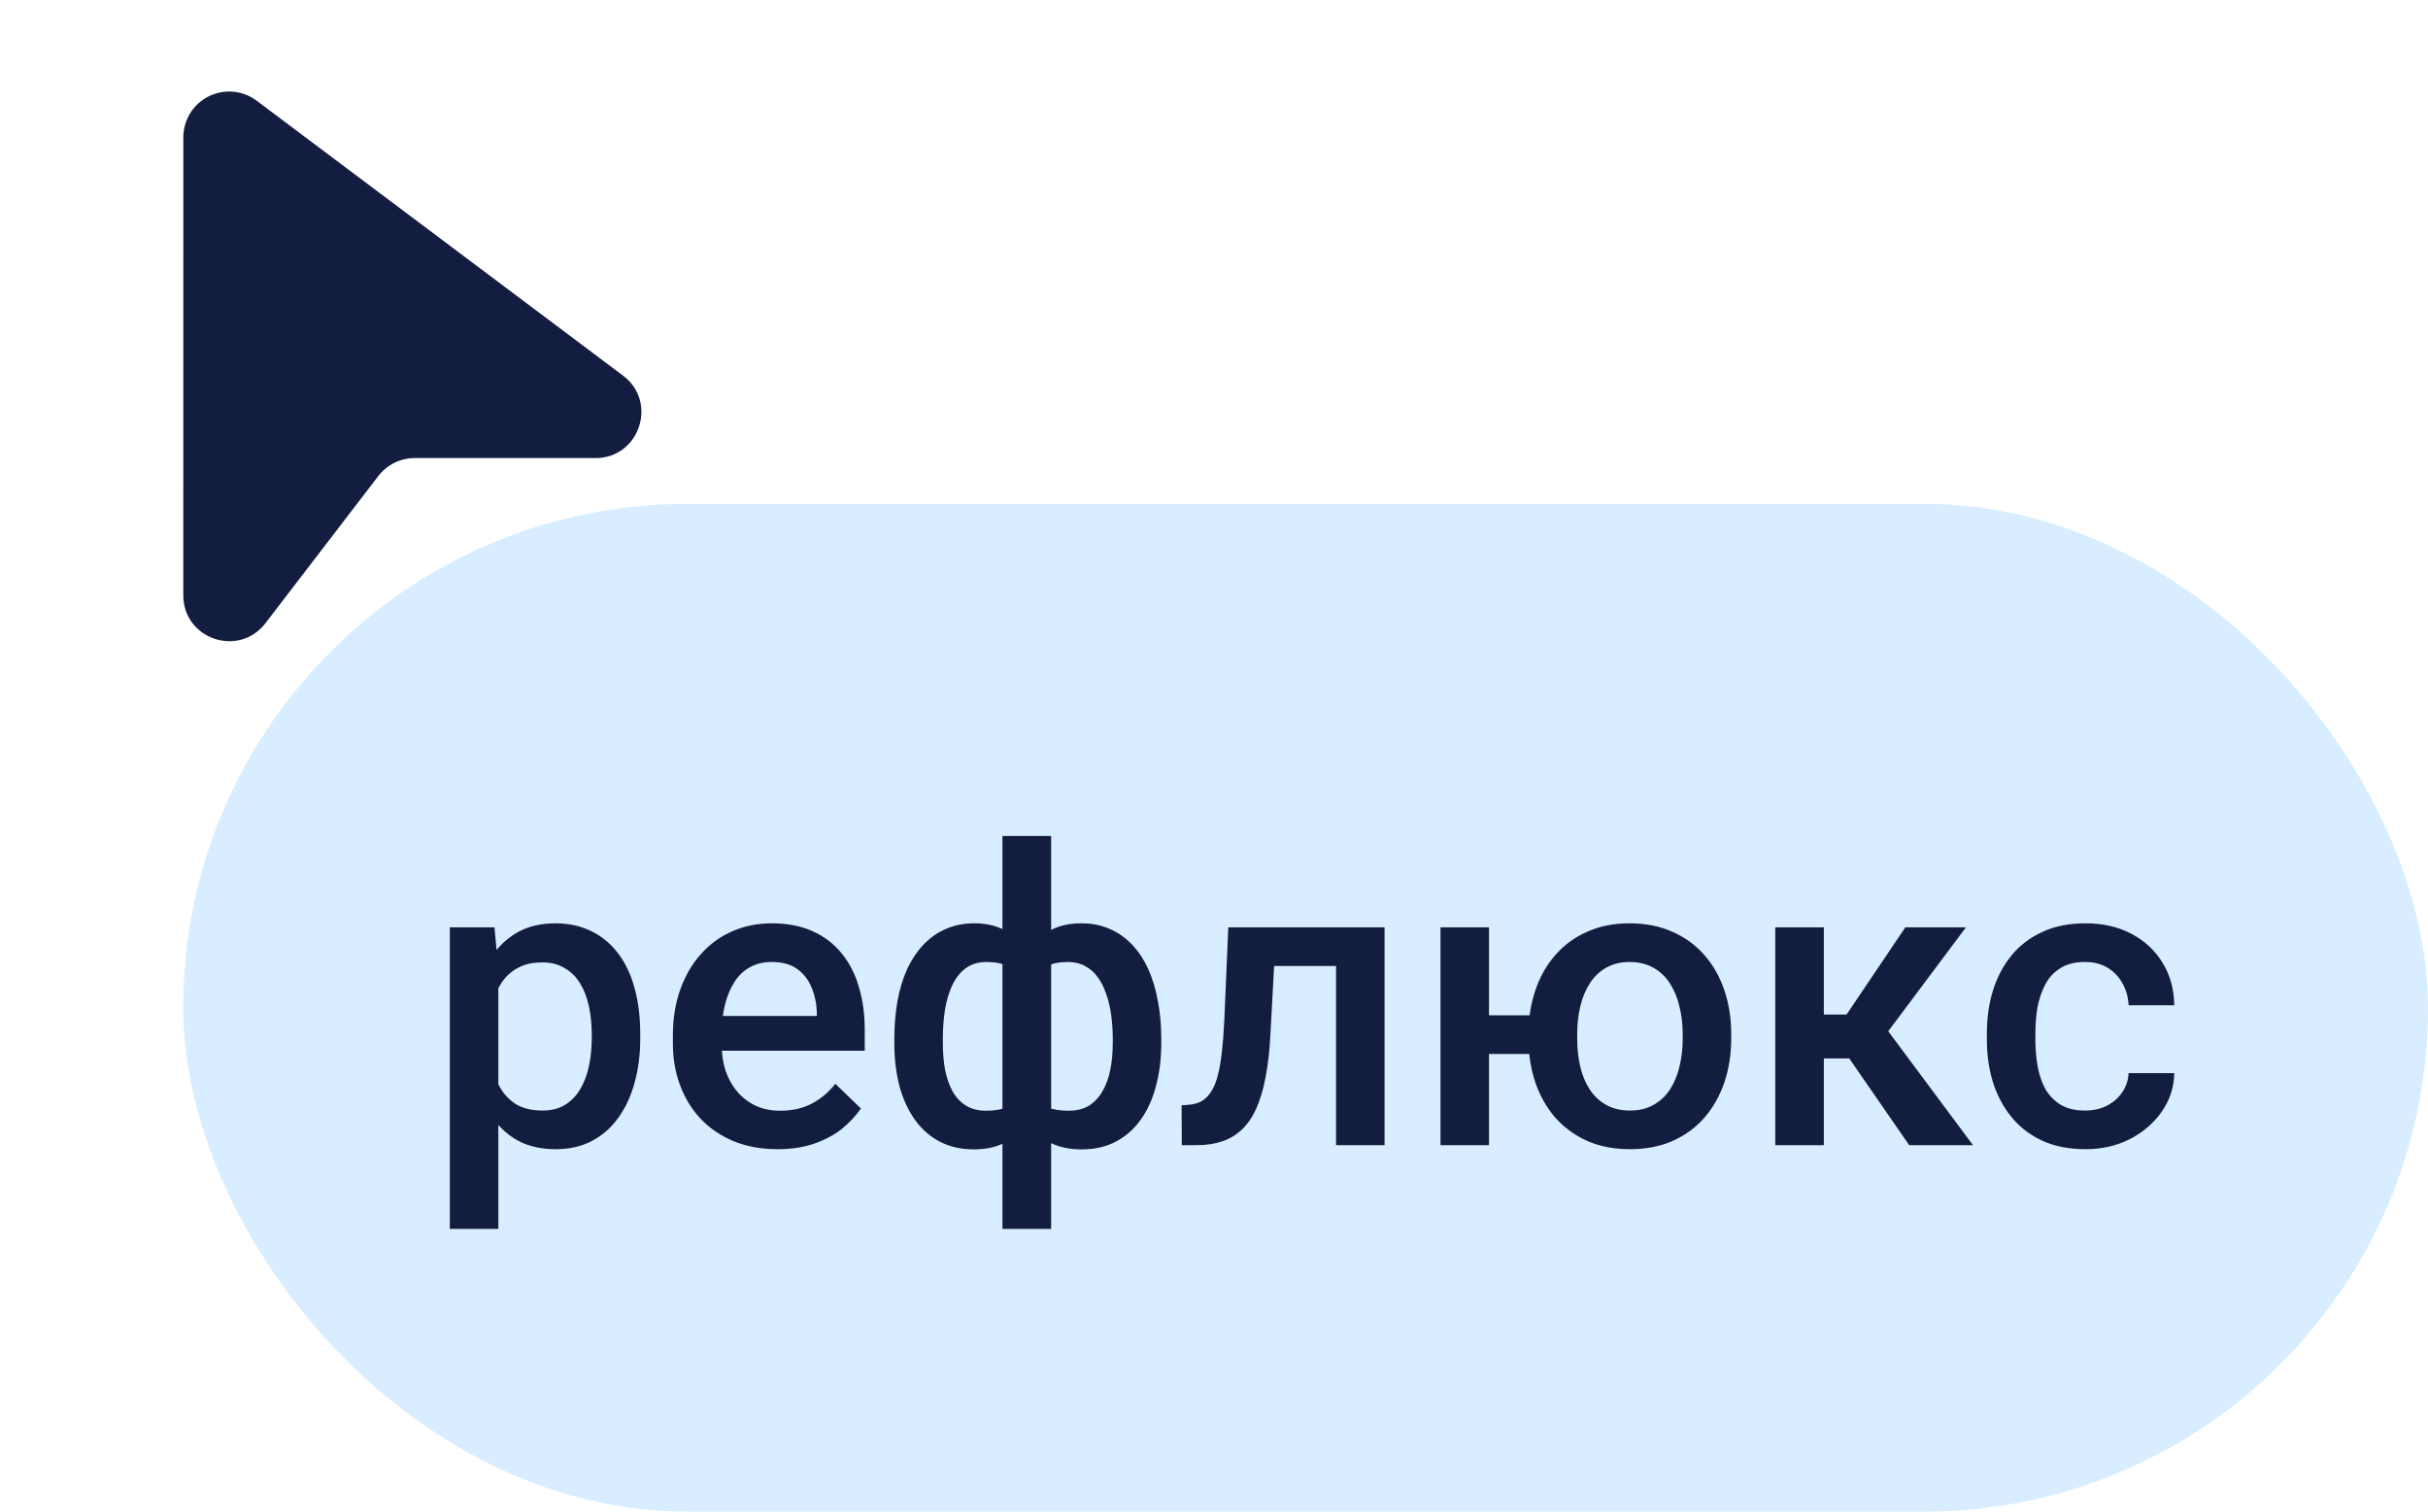 <?xml version="1.0" encoding="UTF-8"?> <svg xmlns="http://www.w3.org/2000/svg" width="53" height="33" viewBox="0 0 53 33" fill="none"><rect x="4" y="11" width="49" height="22" rx="11" fill="#D8EDFF"></rect><path d="M10.878 21.159V26.828H9.819V20.245H10.794L10.878 21.159ZM13.976 22.579V22.671C13.976 23.017 13.935 23.337 13.853 23.633C13.774 23.926 13.655 24.183 13.497 24.402C13.342 24.619 13.15 24.788 12.921 24.908C12.693 25.028 12.429 25.088 12.13 25.088C11.835 25.088 11.575 25.034 11.352 24.925C11.133 24.814 10.947 24.657 10.794 24.455C10.642 24.253 10.519 24.016 10.425 23.743C10.335 23.468 10.27 23.166 10.232 22.838V22.482C10.27 22.133 10.335 21.817 10.425 21.533C10.519 21.248 10.642 21.004 10.794 20.799C10.947 20.594 11.133 20.436 11.352 20.324C11.572 20.213 11.829 20.157 12.122 20.157C12.42 20.157 12.685 20.216 12.917 20.333C13.148 20.447 13.343 20.611 13.502 20.825C13.66 21.036 13.778 21.291 13.857 21.59C13.937 21.886 13.976 22.215 13.976 22.579ZM12.917 22.671V22.579C12.917 22.359 12.896 22.155 12.855 21.968C12.815 21.777 12.75 21.61 12.662 21.467C12.574 21.323 12.461 21.212 12.324 21.133C12.189 21.051 12.026 21.01 11.836 21.01C11.648 21.01 11.487 21.042 11.352 21.106C11.218 21.168 11.105 21.254 11.014 21.366C10.923 21.477 10.853 21.607 10.803 21.757C10.753 21.903 10.718 22.063 10.698 22.236V23.088C10.733 23.299 10.793 23.493 10.878 23.669C10.963 23.844 11.083 23.985 11.238 24.09C11.396 24.193 11.599 24.244 11.845 24.244C12.035 24.244 12.198 24.203 12.332 24.121C12.467 24.039 12.577 23.926 12.662 23.783C12.75 23.636 12.815 23.468 12.855 23.277C12.896 23.087 12.917 22.885 12.917 22.671ZM16.973 25.088C16.622 25.088 16.304 25.031 16.02 24.916C15.738 24.799 15.498 24.637 15.299 24.429C15.102 24.221 14.952 23.976 14.846 23.695C14.741 23.414 14.688 23.11 14.688 22.785V22.609C14.688 22.237 14.742 21.9 14.851 21.599C14.959 21.297 15.11 21.039 15.303 20.825C15.497 20.608 15.725 20.443 15.989 20.329C16.252 20.214 16.538 20.157 16.846 20.157C17.186 20.157 17.483 20.214 17.738 20.329C17.993 20.443 18.204 20.604 18.371 20.812C18.541 21.017 18.666 21.262 18.748 21.546C18.834 21.83 18.876 22.144 18.876 22.486V22.939H15.202V22.179H17.83V22.095C17.824 21.905 17.786 21.726 17.716 21.559C17.648 21.392 17.544 21.257 17.404 21.155C17.263 21.052 17.076 21.001 16.841 21.001C16.666 21.001 16.509 21.039 16.371 21.115C16.236 21.189 16.123 21.295 16.033 21.436C15.942 21.577 15.872 21.747 15.822 21.946C15.775 22.142 15.752 22.363 15.752 22.609V22.785C15.752 22.993 15.779 23.186 15.835 23.365C15.894 23.541 15.979 23.695 16.09 23.827C16.201 23.959 16.336 24.062 16.494 24.139C16.652 24.212 16.832 24.248 17.035 24.248C17.29 24.248 17.517 24.197 17.716 24.095C17.915 23.992 18.088 23.847 18.234 23.66L18.793 24.2C18.69 24.35 18.557 24.493 18.393 24.631C18.229 24.766 18.028 24.875 17.791 24.96C17.556 25.045 17.284 25.088 16.973 25.088ZM25.349 22.68V22.772C25.349 23.109 25.311 23.419 25.235 23.704C25.162 23.985 25.052 24.23 24.905 24.438C24.759 24.645 24.577 24.807 24.36 24.921C24.146 25.035 23.898 25.092 23.613 25.092C23.364 25.092 23.148 25.05 22.963 24.965C22.778 24.88 22.623 24.761 22.497 24.609C22.371 24.454 22.27 24.272 22.194 24.064C22.118 23.853 22.062 23.622 22.027 23.37V21.994C22.062 21.725 22.116 21.479 22.189 21.256C22.266 21.03 22.367 20.835 22.493 20.671C22.622 20.507 22.777 20.381 22.959 20.294C23.14 20.203 23.355 20.157 23.605 20.157C23.833 20.157 24.04 20.198 24.224 20.28C24.409 20.359 24.571 20.474 24.712 20.623C24.852 20.77 24.97 20.947 25.064 21.155C25.157 21.36 25.227 21.591 25.274 21.849C25.324 22.107 25.349 22.384 25.349 22.68ZM24.29 22.772V22.68C24.29 22.495 24.278 22.319 24.255 22.152C24.231 21.985 24.195 21.833 24.145 21.695C24.098 21.555 24.037 21.433 23.96 21.331C23.884 21.225 23.792 21.145 23.684 21.089C23.578 21.03 23.455 21.001 23.314 21.001C23.124 21.001 22.966 21.033 22.84 21.098C22.717 21.159 22.623 21.247 22.559 21.361C22.497 21.473 22.457 21.602 22.44 21.748V23.62C22.46 23.743 22.503 23.852 22.567 23.945C22.635 24.039 22.73 24.114 22.853 24.169C22.976 24.222 23.133 24.248 23.323 24.248C23.499 24.248 23.647 24.212 23.767 24.139C23.89 24.062 23.99 23.957 24.066 23.822C24.145 23.688 24.202 23.531 24.237 23.352C24.273 23.173 24.29 22.98 24.29 22.772ZM19.522 22.772V22.68C19.522 22.384 19.545 22.107 19.592 21.849C19.639 21.591 19.709 21.36 19.803 21.155C19.9 20.947 20.019 20.77 20.159 20.623C20.3 20.474 20.462 20.359 20.647 20.28C20.831 20.198 21.038 20.157 21.267 20.157C21.513 20.157 21.725 20.203 21.904 20.294C22.082 20.381 22.233 20.507 22.356 20.671C22.482 20.835 22.582 21.03 22.655 21.256C22.731 21.479 22.787 21.725 22.822 21.994V23.317C22.79 23.575 22.736 23.812 22.66 24.029C22.584 24.246 22.484 24.433 22.361 24.591C22.238 24.75 22.085 24.873 21.904 24.96C21.722 25.048 21.507 25.092 21.258 25.092C20.977 25.092 20.727 25.035 20.511 24.921C20.294 24.807 20.112 24.645 19.966 24.438C19.819 24.23 19.708 23.985 19.632 23.704C19.559 23.419 19.522 23.109 19.522 22.772ZM20.581 22.68V22.772C20.581 22.98 20.597 23.173 20.629 23.352C20.665 23.531 20.719 23.688 20.792 23.822C20.865 23.954 20.962 24.058 21.082 24.134C21.202 24.21 21.35 24.248 21.526 24.248C21.719 24.248 21.877 24.219 22 24.161C22.123 24.102 22.217 24.021 22.282 23.919C22.349 23.816 22.393 23.699 22.414 23.567V21.748C22.396 21.602 22.355 21.473 22.291 21.361C22.226 21.247 22.132 21.159 22.009 21.098C21.886 21.033 21.728 21.001 21.535 21.001C21.359 21.001 21.209 21.045 21.086 21.133C20.966 21.221 20.868 21.342 20.792 21.498C20.719 21.65 20.665 21.829 20.629 22.034C20.597 22.236 20.581 22.451 20.581 22.68ZM21.882 26.828V18.25H22.945V26.828H21.882ZM29.392 20.245V21.089H27.072V20.245H29.392ZM30.223 20.245V25H29.164V20.245H30.223ZM26.812 20.245H27.858L27.731 22.596C27.713 22.945 27.678 23.252 27.625 23.519C27.576 23.783 27.508 24.01 27.423 24.2C27.338 24.388 27.234 24.54 27.111 24.657C26.988 24.774 26.845 24.861 26.681 24.916C26.517 24.972 26.332 25 26.127 25H25.797L25.793 24.13L25.96 24.117C26.068 24.108 26.162 24.08 26.241 24.033C26.32 23.983 26.388 23.913 26.443 23.822C26.502 23.731 26.549 23.614 26.584 23.471C26.622 23.327 26.651 23.157 26.672 22.961C26.695 22.765 26.713 22.536 26.725 22.275L26.812 20.245ZM34.147 22.166V23.009H31.598V22.166H34.147ZM32.503 20.245V25H31.444V20.245H32.503ZM33.365 22.675V22.574C33.365 22.231 33.415 21.914 33.514 21.621C33.614 21.325 33.759 21.068 33.949 20.852C34.14 20.632 34.371 20.462 34.644 20.342C34.916 20.219 35.225 20.157 35.571 20.157C35.922 20.157 36.234 20.219 36.507 20.342C36.782 20.462 37.015 20.632 37.206 20.852C37.396 21.068 37.541 21.325 37.641 21.621C37.74 21.914 37.79 22.231 37.79 22.574V22.675C37.79 23.018 37.74 23.336 37.641 23.629C37.541 23.922 37.396 24.178 37.206 24.398C37.018 24.615 36.787 24.785 36.511 24.908C36.239 25.028 35.928 25.088 35.58 25.088C35.231 25.088 34.92 25.028 34.648 24.908C34.376 24.785 34.143 24.615 33.949 24.398C33.759 24.178 33.614 23.922 33.514 23.629C33.415 23.336 33.365 23.018 33.365 22.675ZM34.428 22.574V22.675C34.428 22.889 34.45 23.091 34.494 23.282C34.538 23.472 34.607 23.639 34.701 23.783C34.794 23.926 34.915 24.039 35.061 24.121C35.208 24.203 35.38 24.244 35.58 24.244C35.779 24.244 35.95 24.203 36.094 24.121C36.24 24.039 36.36 23.926 36.454 23.783C36.548 23.639 36.617 23.472 36.661 23.282C36.708 23.091 36.731 22.889 36.731 22.675V22.574C36.731 22.363 36.708 22.164 36.661 21.977C36.617 21.786 36.548 21.618 36.454 21.471C36.36 21.325 36.24 21.21 36.094 21.128C35.947 21.044 35.773 21.001 35.571 21.001C35.374 21.001 35.203 21.044 35.057 21.128C34.913 21.21 34.794 21.325 34.701 21.471C34.607 21.618 34.538 21.786 34.494 21.977C34.45 22.164 34.428 22.363 34.428 22.574ZM39.812 20.245V25H38.752V20.245H39.812ZM42.914 20.245L40.774 23.106H39.565L39.425 22.148H40.308L41.591 20.245H42.914ZM41.675 25L40.242 22.926L41.077 22.324L43.068 25H41.675ZM45.516 24.244C45.688 24.244 45.844 24.21 45.981 24.143C46.122 24.073 46.235 23.976 46.32 23.853C46.408 23.73 46.456 23.588 46.465 23.427H47.462C47.456 23.734 47.366 24.014 47.19 24.266C47.014 24.518 46.781 24.719 46.491 24.868C46.201 25.015 45.88 25.088 45.529 25.088C45.166 25.088 44.849 25.026 44.58 24.903C44.31 24.777 44.086 24.605 43.907 24.385C43.728 24.165 43.594 23.912 43.503 23.625C43.415 23.337 43.371 23.03 43.371 22.702V22.548C43.371 22.22 43.415 21.912 43.503 21.625C43.594 21.335 43.728 21.08 43.907 20.86C44.086 20.641 44.31 20.469 44.58 20.346C44.849 20.22 45.164 20.157 45.524 20.157C45.905 20.157 46.239 20.233 46.526 20.386C46.813 20.535 47.039 20.745 47.203 21.014C47.37 21.281 47.456 21.591 47.462 21.946H46.465C46.456 21.77 46.412 21.612 46.333 21.471C46.257 21.328 46.148 21.213 46.008 21.128C45.87 21.044 45.705 21.001 45.511 21.001C45.297 21.001 45.12 21.045 44.98 21.133C44.839 21.218 44.729 21.335 44.65 21.484C44.571 21.631 44.514 21.796 44.478 21.981C44.446 22.163 44.43 22.352 44.43 22.548V22.702C44.43 22.898 44.446 23.088 44.478 23.273C44.511 23.457 44.566 23.623 44.645 23.77C44.727 23.913 44.839 24.029 44.98 24.117C45.12 24.202 45.299 24.244 45.516 24.244Z" fill="#131D40"></path><path d="M4.002 2.998C4.002 2.812 4.054 2.63 4.151 2.472C4.249 2.314 4.389 2.187 4.555 2.104C4.721 2.021 4.907 1.985 5.092 2.002C5.277 2.019 5.453 2.087 5.602 2.198L13.6 8.2C14.368 8.776 13.96 10 13 10H9.053C8.9 10 8.749 10.035 8.611 10.103C8.474 10.17 8.353 10.269 8.26 10.39L5.794 13.605C5.213 14.363 4.001 13.952 4.001 12.996L4.002 2.998Z" fill="#131D40"></path></svg> 
